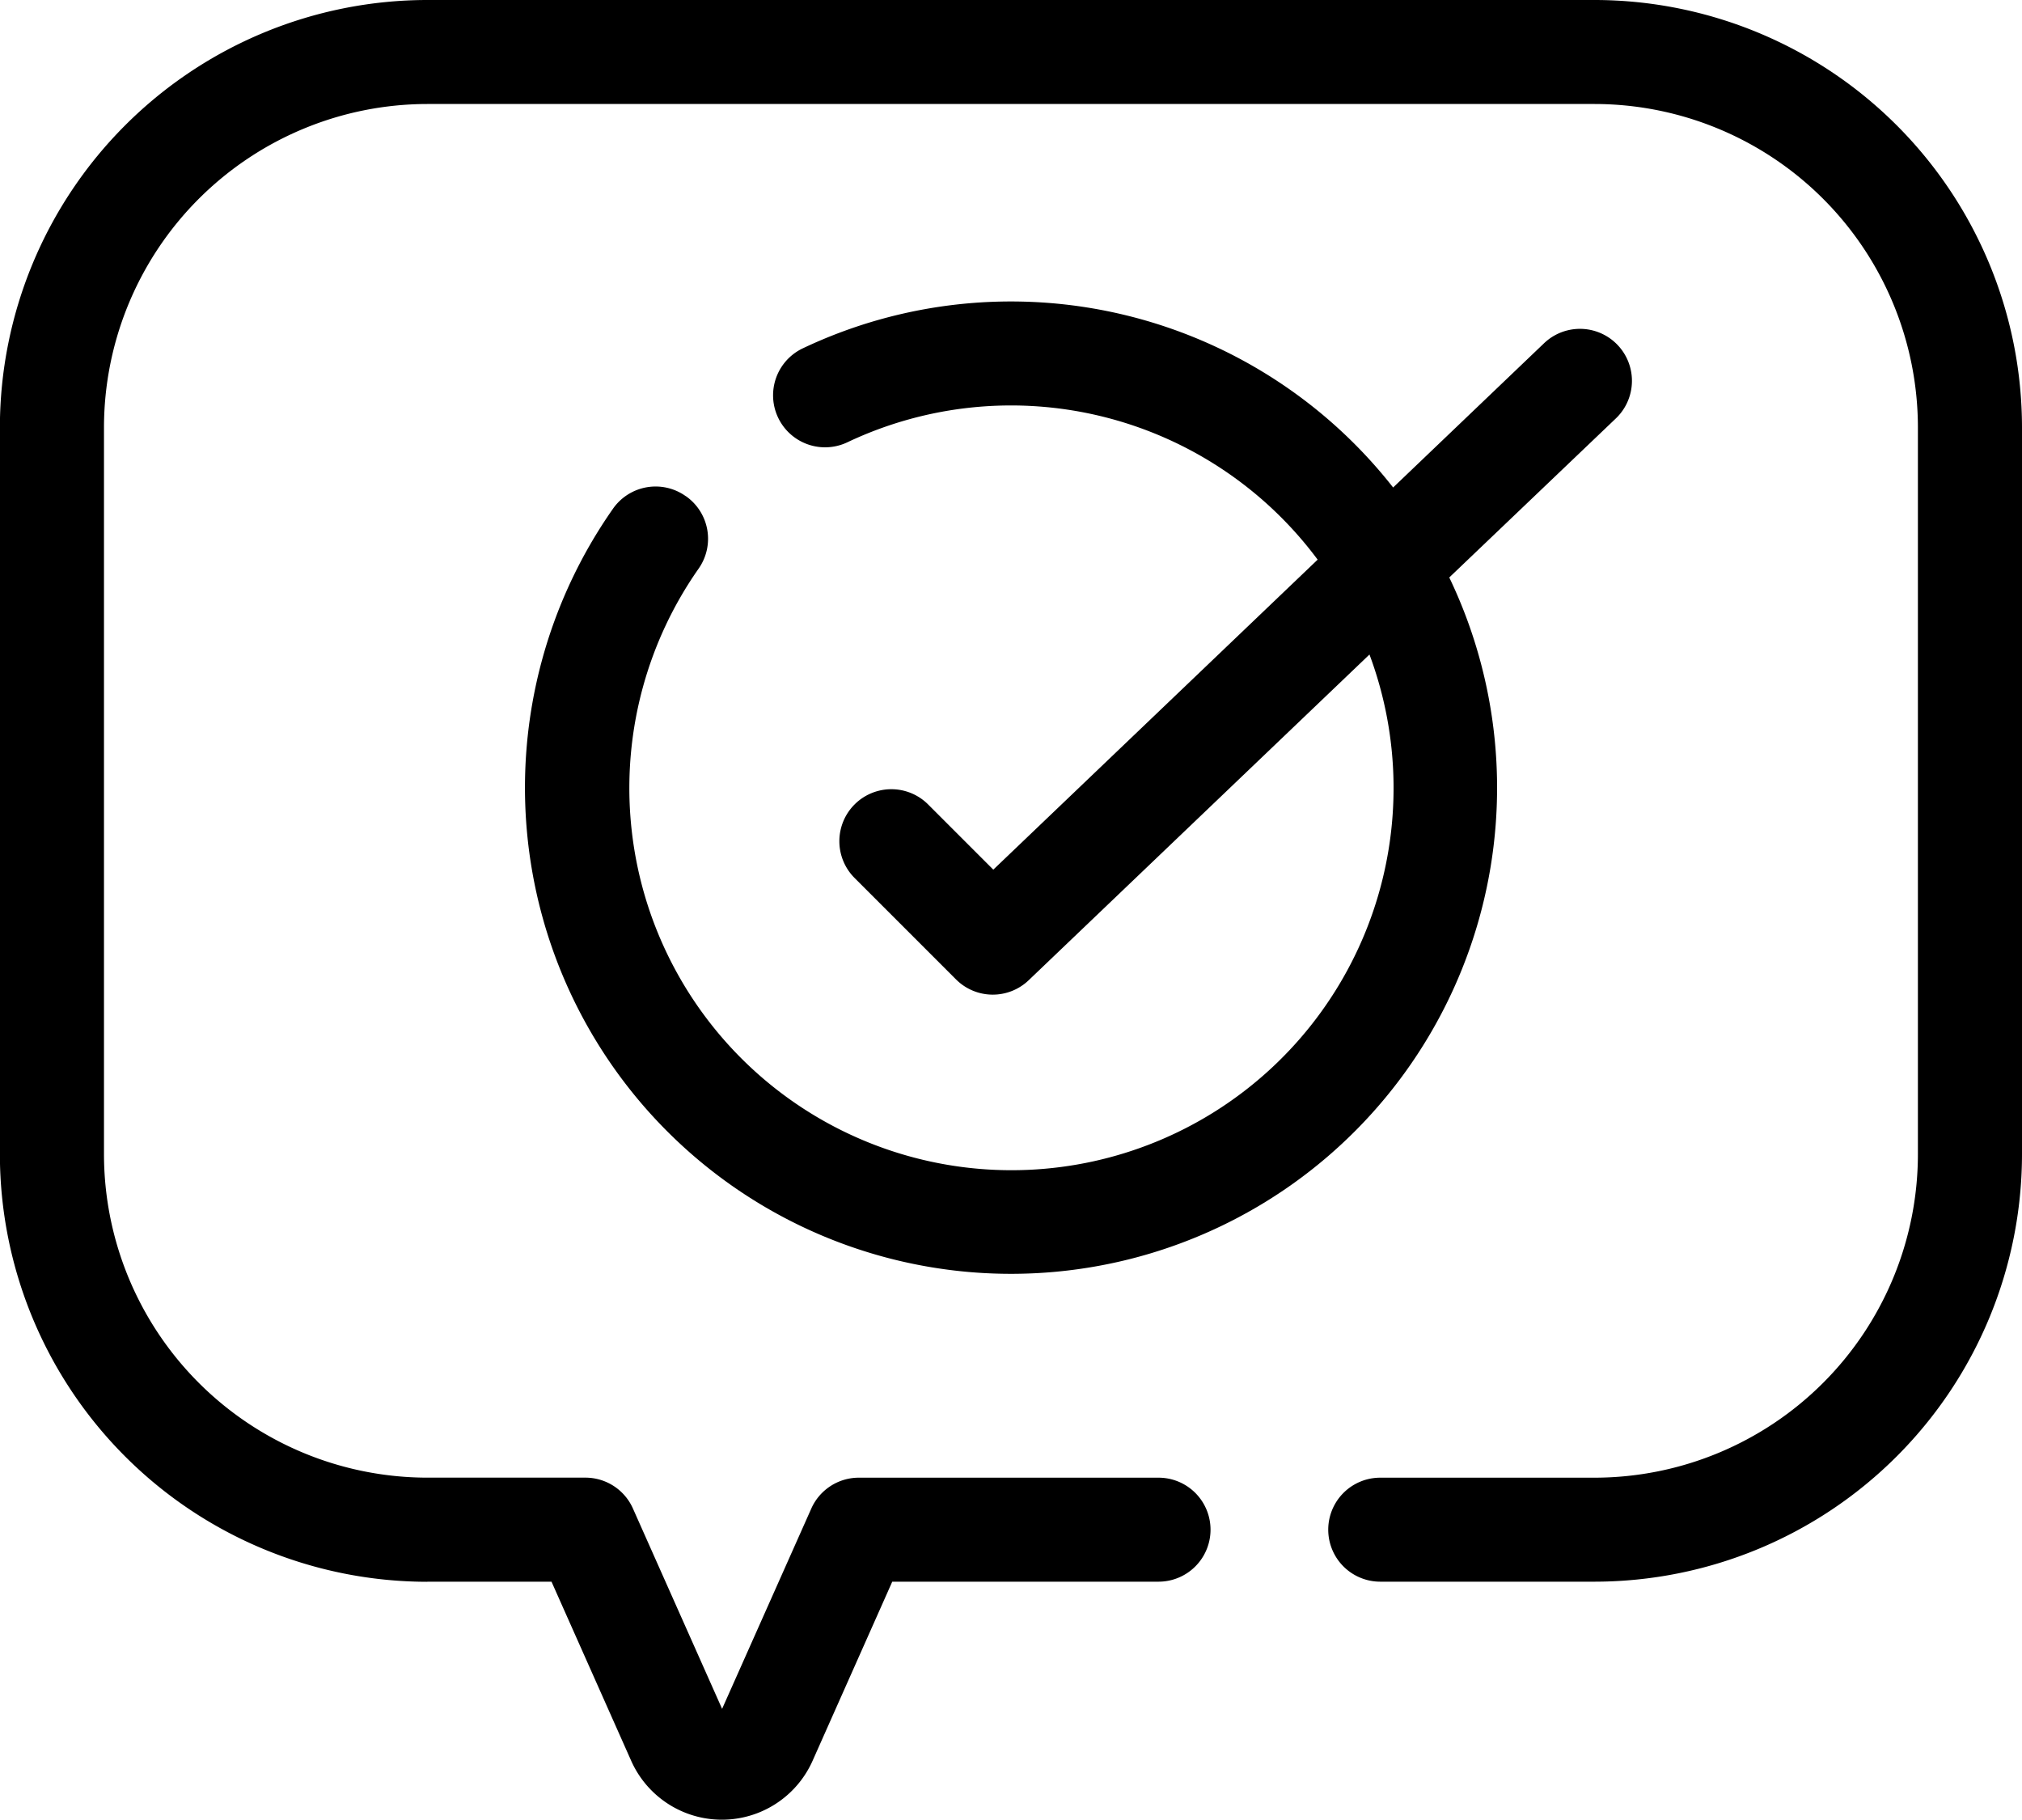 <?xml version="1.0" encoding="UTF-8"?>
<svg xmlns="http://www.w3.org/2000/svg" width="55.827" height="50.236" viewBox="0 0 55.827 50.236">
  <g id="advice" transform="translate(-16.71)">
    <path id="Tracé_11193" data-name="Tracé 11193" d="M83.97,43.665H87.4l2.2,4.945a2.741,2.741,0,0,0,5.008,0l2.2-4.945h7.352a1.435,1.435,0,1,0,0-2.871H95.884a1.436,1.436,0,0,0-1.311.852L92.11,47.176l-2.462-5.531a1.435,1.435,0,0,0-1.311-.852H83.97a8.936,8.936,0,0,1-8.926-8.926V11.8A8.937,8.937,0,0,1,83.97,2.871H116.2a8.936,8.936,0,0,1,8.926,8.926V31.868a8.936,8.936,0,0,1-8.926,8.926h-5.919a1.435,1.435,0,1,0,0,2.871H116.2a11.81,11.81,0,0,0,11.8-11.8V11.8A11.81,11.81,0,0,0,116.2,0H83.97a11.81,11.81,0,0,0-11.8,11.8V31.868a11.81,11.81,0,0,0,11.8,11.8Z" transform="translate(-55.463)"/>
    <path id="Tracé_11194" data-name="Tracé 11194" d="M152.338,48.864a1.435,1.435,0,0,0-2,.35,13.42,13.42,0,1,0,23.088,1.9l4.6-4.391a1.435,1.435,0,0,0-1.983-2.075l-4.167,3.982a13.409,13.409,0,0,0-16.3-3.841,1.435,1.435,0,1,0,1.232,2.593,10.547,10.547,0,0,1,12.984,3.24l-8.955,8.558-1.8-1.8a1.435,1.435,0,1,0-2.03,2.03l2.8,2.8a1.435,1.435,0,0,0,2.007.023l9.409-8.992a10.55,10.55,0,1,1-18.523-2.37,1.435,1.435,0,0,0-.349-2Z" transform="translate(-116.702 -35.172)"/>
  </g>
</svg>
